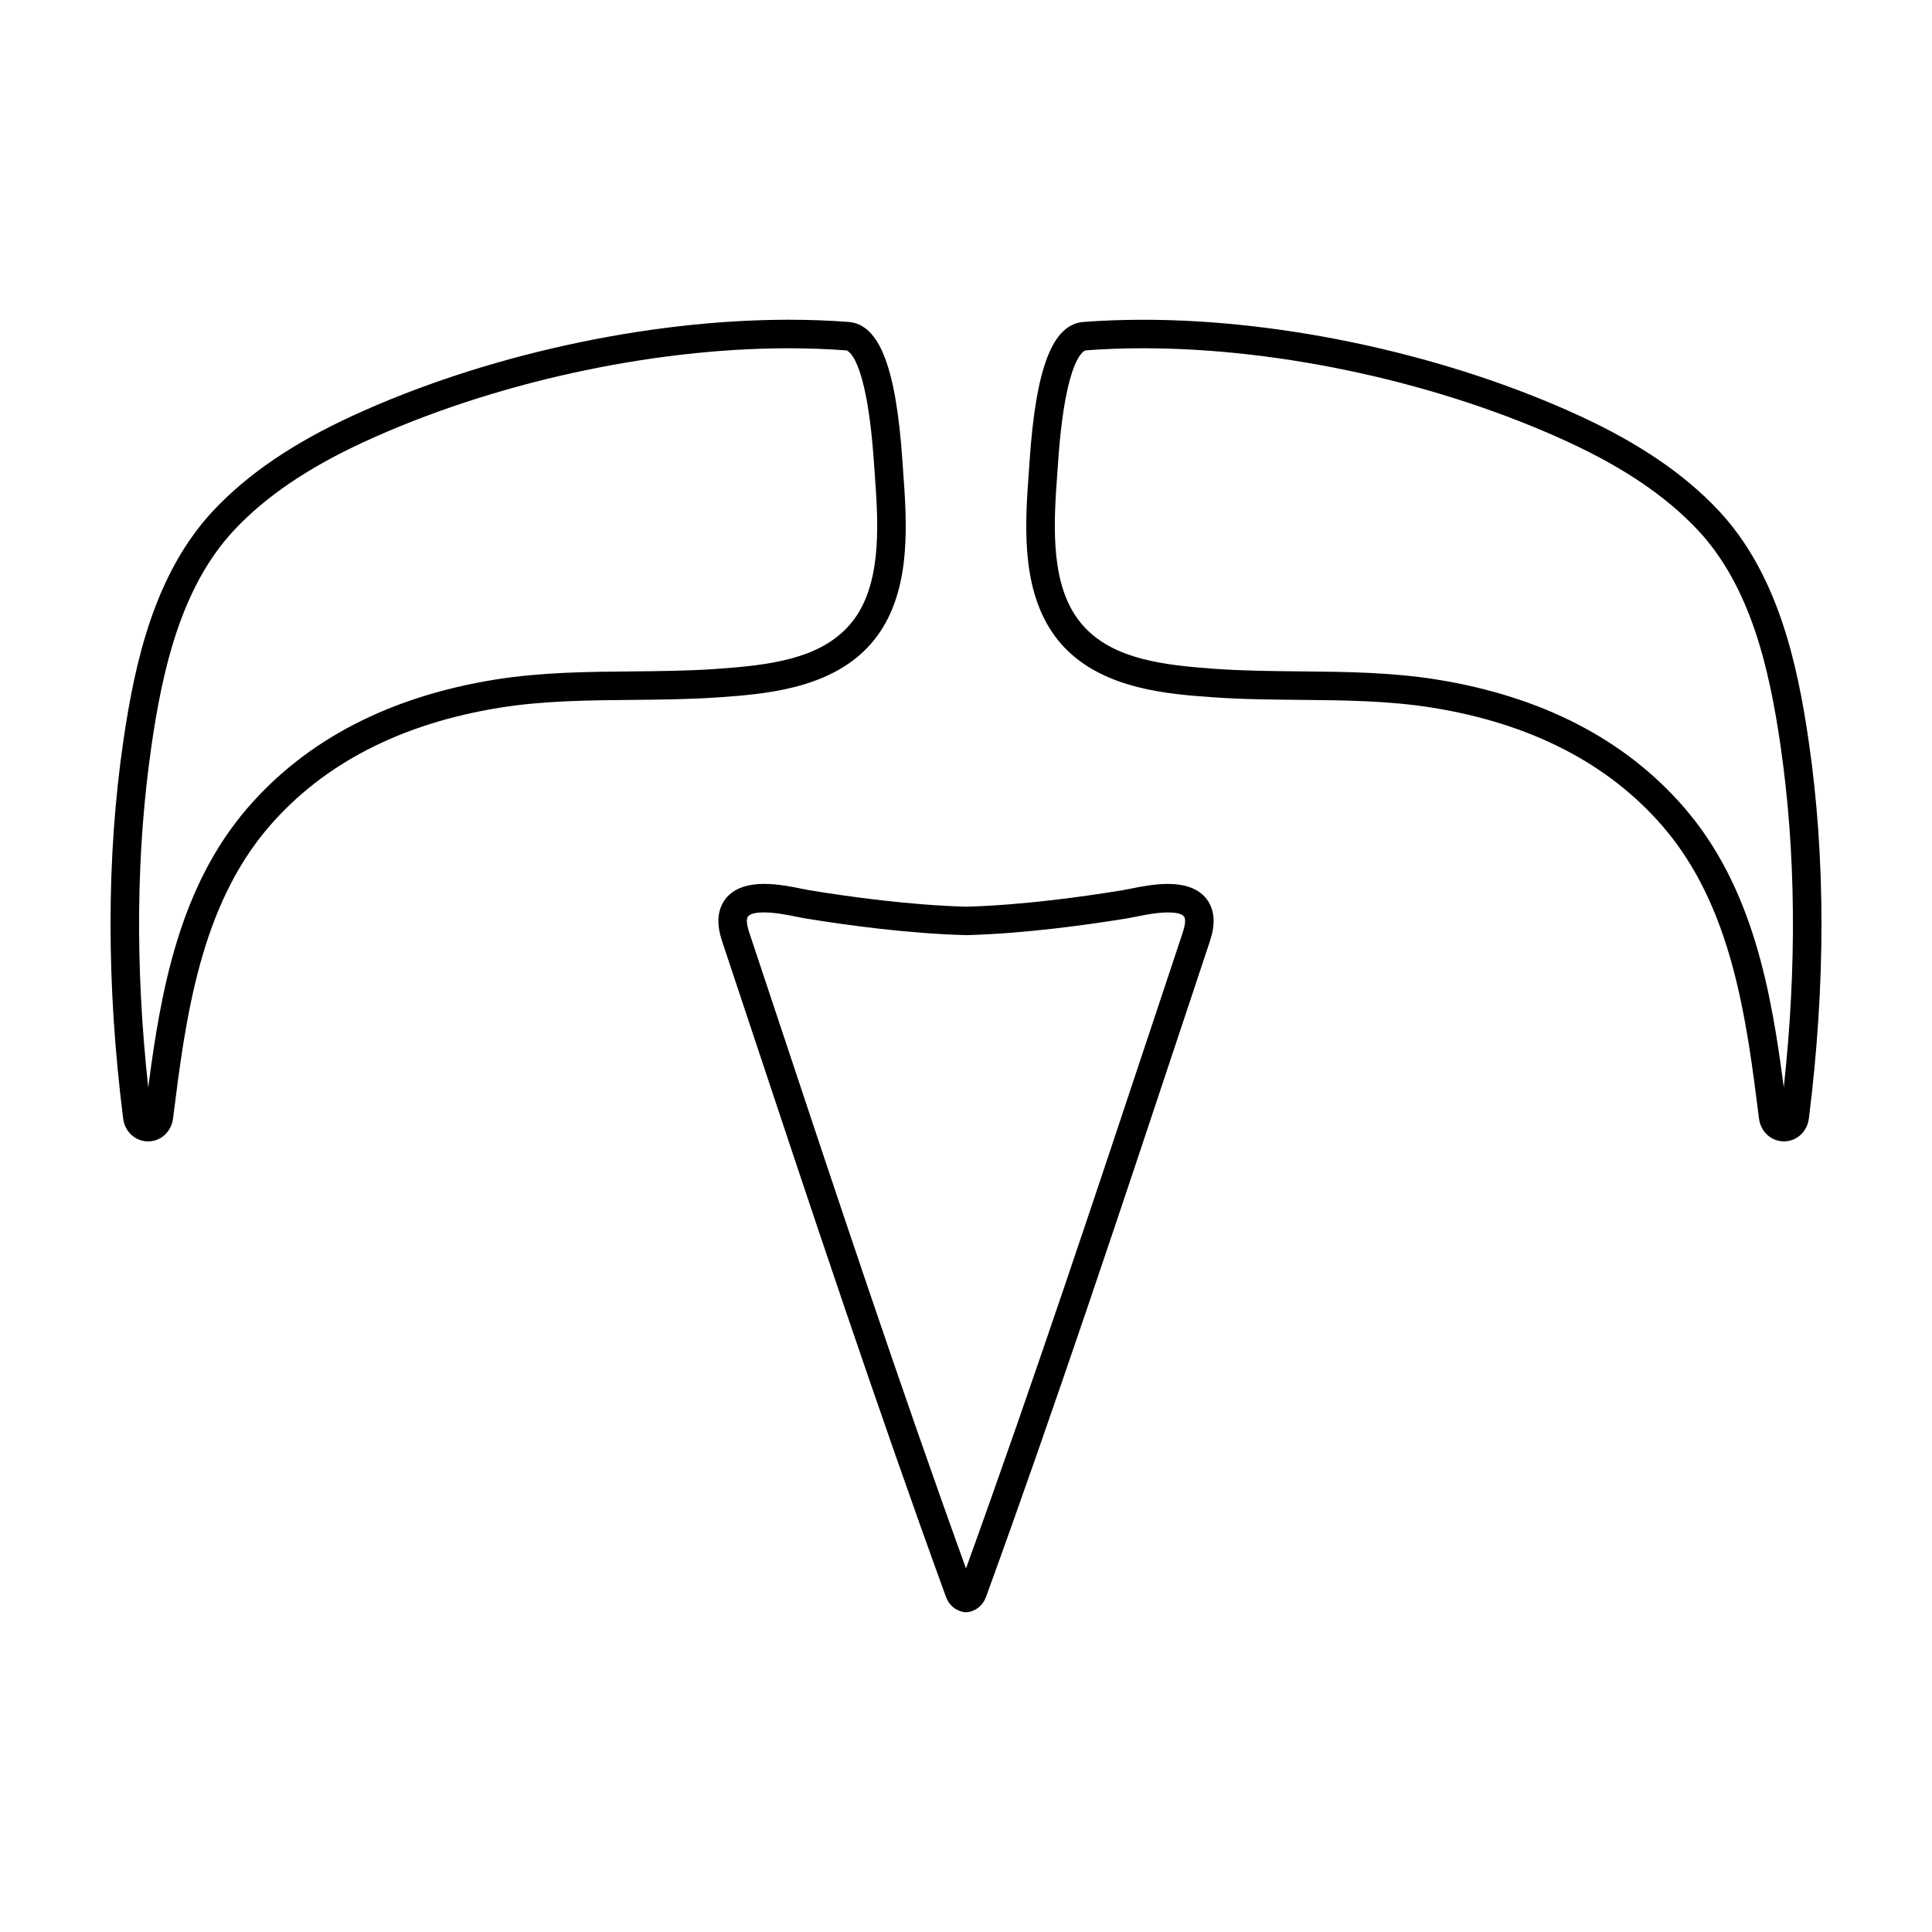 <?xml version="1.0" encoding="UTF-8"?>
<!-- Uploaded to: ICON Repo, www.svgrepo.com, Generator: ICON Repo Mixer Tools -->
<svg fill="#000000" width="800px" height="800px" version="1.1" viewBox="144 144 512 512" xmlns="http://www.w3.org/2000/svg">
 <g>
  <path d="m183.25 446.48c3.379 0 6.156-2.543 6.606-6.055 3.305-26.32 7.062-56.145 25.578-77.512 14.395-16.609 34.918-27.16 60.996-31.363 11.508-1.855 23.473-1.961 35.051-2.07 7.613-0.07 15.488-0.141 23.262-0.699 11.352-0.816 28.504-2.047 39.121-13.141 1.254-1.309 2.402-2.742 3.402-4.242 8.273-12.395 7.043-29.223 6.062-42.738l-0.168-2.379c-1.688-24.949-6.102-36.344-14.312-36.969-5.106-0.383-10.434-0.578-15.844-0.578-37.816 0-81.066 9.539-115.7 25.508-15.68 7.234-27.684 15.41-36.691 24.992-15.648 16.652-20.879 40.246-23.926 61.129-4.508 30.867-4.519 64.531-0.051 100.05 0.441 3.519 3.223 6.062 6.609 6.062zm0.918-105.02c2.875-19.723 7.738-41.922 21.957-57.047 8.328-8.867 19.566-16.488 34.352-23.305 33.684-15.531 75.746-24.812 112.53-24.812 5.219 0 10.359 0.191 15.27 0.559 0.055 0 5.367 0.742 7.34 29.941l0.172 2.414c0.902 12.367 2.016 27.766-4.812 38.004-0.754 1.137-1.621 2.215-2.574 3.211-7.941 8.297-20.707 9.855-34.199 10.82-7.535 0.539-15.289 0.613-22.793 0.684-11.855 0.105-24.105 0.223-36.18 2.168-27.879 4.484-49.918 15.879-65.504 33.871-18.258 21.062-23.113 48.727-26.445 74.223-3.504-32.164-3.207-62.648 0.891-90.73z"/>
  <path d="m426.14 315.64c10.609 11.09 27.77 12.324 39.121 13.133 7.773 0.559 15.648 0.629 23.262 0.699 11.578 0.105 23.543 0.215 35.051 2.07 26.082 4.195 46.602 14.746 60.996 31.363 18.516 21.367 22.273 51.191 25.582 77.516 0.449 3.508 3.223 6.051 6.606 6.051 3.387 0 6.168-2.543 6.609-6.055 4.473-35.523 4.457-69.188-0.051-100.05-3.047-20.883-8.277-44.477-23.926-61.129-9.008-9.586-21.016-17.758-36.691-24.992-34.625-15.973-77.879-25.508-115.7-25.508-5.406 0-10.742 0.195-15.844 0.578-8.211 0.625-12.625 12.02-14.312 36.969l-0.168 2.379c-0.984 13.523-2.207 30.344 6.062 42.734 0.996 1.508 2.137 2.938 3.398 4.246zm-1.926-46.434 0.172-2.414c1.977-29.199 7.285-29.938 7.34-29.941 4.918-0.371 10.051-0.559 15.27-0.559 36.777 0 78.84 9.273 112.53 24.812 14.785 6.82 26.023 14.445 34.352 23.305 14.219 15.125 19.078 37.32 21.957 57.047 4.098 28.074 4.394 58.555 0.887 90.727-3.324-25.484-8.184-53.152-26.445-74.223-15.586-17.984-37.625-29.387-65.504-33.871-12.07-1.945-24.324-2.055-36.18-2.168-7.5-0.07-15.254-0.141-22.793-0.684-13.492-0.969-26.258-2.523-34.199-10.82-0.945-0.992-1.812-2.074-2.574-3.219-6.828-10.23-5.711-25.625-4.809-37.992z"/>
  <path d="m356.6 379.55c-2.555-0.523-6.41-1.309-10.117-1.309-8.977 0-11.305 4.816-11.891 7.68-0.664 3.211 0.359 6.273 1.031 8.293l6.156 18.516c16.898 50.863 34.363 103.46 52.91 154.46 0.766 2.086 2.348 3.496 4.449 3.977 0.277 0.059 0.555 0.098 0.836 0.098h0.051c0.281 0 0.559-0.031 0.836-0.098 2.102-0.48 3.68-1.891 4.453-3.984 18.539-50.992 36.008-103.59 52.906-154.45l6.152-18.512c0.68-2.023 1.703-5.09 1.039-8.293-0.586-2.867-2.91-7.684-11.891-7.684-3.703 0-7.562 0.785-10.117 1.309-0.684 0.141-1.266 0.262-1.715 0.332-10.828 1.785-26.875 3.996-41.59 4.394-14.914-0.398-30.961-2.609-41.785-4.394-0.453-0.078-1.035-0.199-1.715-0.34zm86.316 7.793c0.52-0.086 1.195-0.223 1.996-0.387 2.254-0.457 5.664-1.152 8.605-1.152 4.152 0 4.41 1.238 4.492 1.652 0.25 1.219-0.359 3.043-0.805 4.379l-6.156 18.52c-16.34 49.172-33.211 99.969-51.051 149.3-17.84-49.348-34.711-100.14-51.047-149.31l-6.16-18.523c-0.441-1.328-1.055-3.152-0.801-4.379 0.086-0.406 0.336-1.648 4.492-1.648 2.941 0 6.352 0.695 8.605 1.152 0.797 0.16 1.477 0.301 1.996 0.387 11.062 1.82 27.473 4.082 43.016 4.488 15.34-0.406 31.746-2.664 42.816-4.481z"/>
 </g>
</svg>